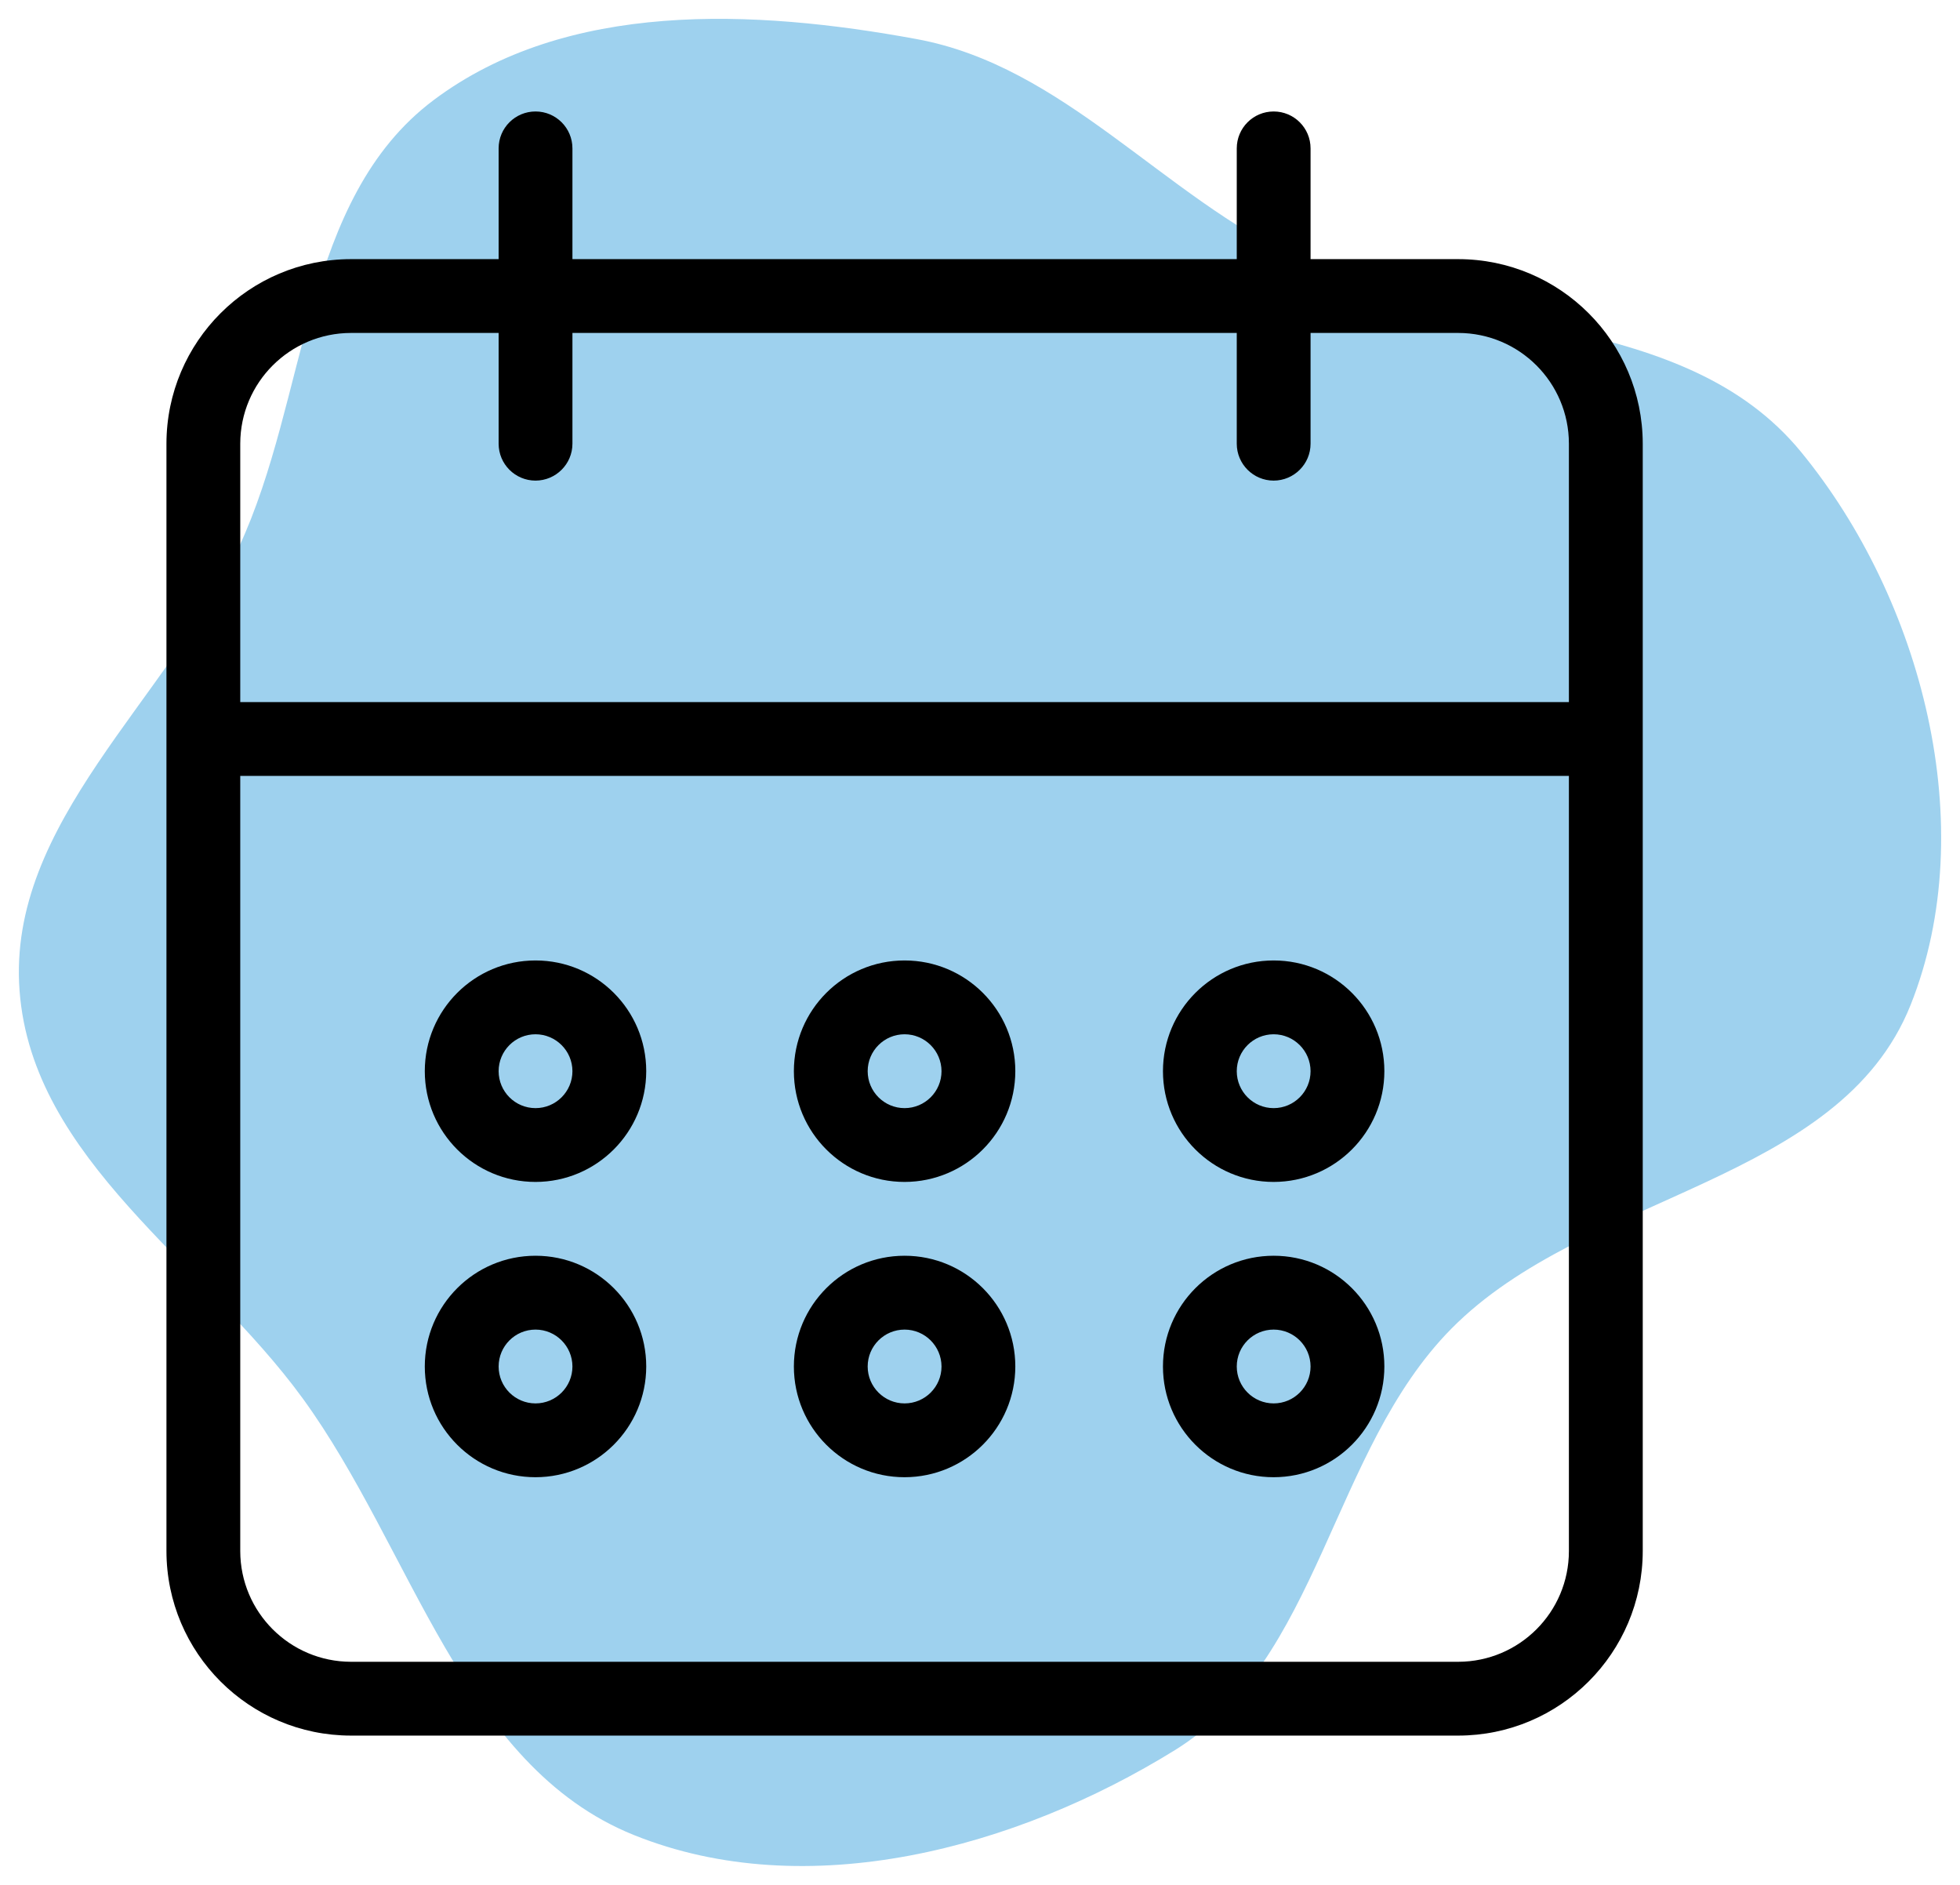 <svg width="52" height="50" viewBox="0 0 52 50" fill="none" xmlns="http://www.w3.org/2000/svg">
<path fill-rule="evenodd" clip-rule="evenodd" d="M24.32 1.037C28.223 1.755 30.847 5.197 34.449 6.878C38.853 8.933 44.681 8.211 47.779 11.984C50.995 15.9 52.573 21.933 50.691 26.655C48.8 31.397 42.074 31.632 38.502 35.25C35.315 38.478 35.02 44.043 31.172 46.425C26.956 49.035 21.405 50.527 16.813 48.676C12.252 46.837 10.941 41.094 8.031 37.095C5.396 33.474 0.855 30.765 0.519 26.281C0.184 21.818 4.454 18.565 6.338 14.515C8.194 10.524 8.003 5.28 11.506 2.654C15.036 0.008 19.997 0.241 24.32 1.037Z" fill="#9ED1EE"/>
<path d="M33.791 39.186C35.413 39.184 36.727 37.87 36.728 36.249C36.728 34.626 35.413 33.311 33.791 33.311C32.169 33.311 30.854 34.626 30.854 36.249C30.854 37.871 32.169 39.186 33.791 39.186ZM33.791 35.27C34.331 35.271 34.769 35.708 34.77 36.249C34.77 36.789 34.332 37.228 33.791 37.228C33.25 37.228 32.812 36.789 32.812 36.249C32.812 35.708 33.25 35.27 33.791 35.27ZM33.791 31.353C35.413 31.351 36.727 30.037 36.728 28.415C36.728 26.793 35.413 25.478 33.791 25.478C32.169 25.478 30.854 26.793 30.854 28.415C30.854 30.038 32.169 31.353 33.791 31.353ZM33.791 27.436C34.331 27.437 34.769 27.875 34.77 28.415C34.77 28.956 34.332 29.395 33.791 29.395C33.25 29.395 32.812 28.956 32.812 28.415C32.812 27.875 33.25 27.436 33.791 27.436ZM38.687 6.874H34.77V3.936C34.77 3.395 34.332 2.957 33.791 2.957C33.25 2.957 32.812 3.395 32.812 3.936V6.874H15.187V3.936C15.187 3.395 14.748 2.957 14.208 2.957C13.667 2.957 13.229 3.395 13.229 3.936V6.874H9.312C6.609 6.876 4.419 9.067 4.416 11.77V41.145C4.419 43.847 6.609 46.038 9.312 46.04H38.687C41.39 46.038 43.58 43.847 43.583 41.145V11.77C43.58 9.067 41.39 6.876 38.687 6.874ZM41.624 41.145C41.623 42.766 40.309 44.08 38.687 44.082H9.312C7.69 44.08 6.376 42.766 6.374 41.145V20.582H41.624V41.145ZM41.624 18.624H6.374V11.77C6.376 10.148 7.69 8.834 9.312 8.832H13.229V11.77C13.229 11.769 13.229 11.77 13.229 11.77C13.229 12.31 13.667 12.749 14.208 12.749C14.207 12.749 14.208 12.749 14.208 12.749C14.748 12.748 15.187 12.31 15.187 11.77V8.832H32.812V11.77C32.812 11.769 32.812 11.77 32.812 11.77C32.812 12.31 33.251 12.749 33.791 12.749C33.791 12.749 33.791 12.749 33.791 12.749C34.331 12.748 34.77 12.31 34.77 11.77V8.832H38.687C40.309 8.834 41.623 10.148 41.624 11.77V18.624ZM14.208 39.186C15.829 39.184 17.143 37.87 17.145 36.249C17.145 34.626 15.83 33.311 14.208 33.311C12.585 33.311 11.27 34.626 11.27 36.249C11.27 37.871 12.585 39.186 14.208 39.186ZM14.208 35.27C14.748 35.271 15.186 35.708 15.187 36.249C15.187 36.789 14.748 37.228 14.208 37.228C13.667 37.228 13.229 36.789 13.229 36.249C13.229 35.708 13.667 35.27 14.208 35.27ZM23.999 39.186C25.621 39.184 26.935 37.87 26.937 36.249C26.937 34.626 25.622 33.311 23.999 33.311C22.377 33.311 21.062 34.626 21.062 36.249C21.062 37.871 22.377 39.186 23.999 39.186ZM23.999 35.27C24.54 35.271 24.977 35.708 24.979 36.249C24.979 36.789 24.54 37.228 23.999 37.228C23.459 37.228 23.02 36.789 23.02 36.249C23.02 35.708 23.459 35.27 23.999 35.27ZM23.999 31.353C25.621 31.351 26.935 30.037 26.937 28.415C26.937 26.793 25.622 25.478 23.999 25.478C22.377 25.478 21.062 26.793 21.062 28.415C21.062 30.038 22.377 31.353 23.999 31.353ZM23.999 27.436C24.54 27.437 24.977 27.875 24.979 28.415C24.979 28.956 24.54 29.395 23.999 29.395C23.459 29.395 23.02 28.956 23.02 28.415C23.02 27.875 23.459 27.436 23.999 27.436ZM14.208 31.353C15.829 31.351 17.143 30.037 17.145 28.415C17.145 26.793 15.83 25.478 14.208 25.478C12.585 25.478 11.27 26.793 11.27 28.415C11.27 30.038 12.585 31.353 14.208 31.353ZM14.208 27.436C14.748 27.437 15.186 27.875 15.187 28.415C15.187 28.956 14.748 29.395 14.208 29.395C13.667 29.395 13.229 28.956 13.229 28.415C13.229 27.875 13.667 27.436 14.208 27.436Z" fill="black"/>
</svg>
